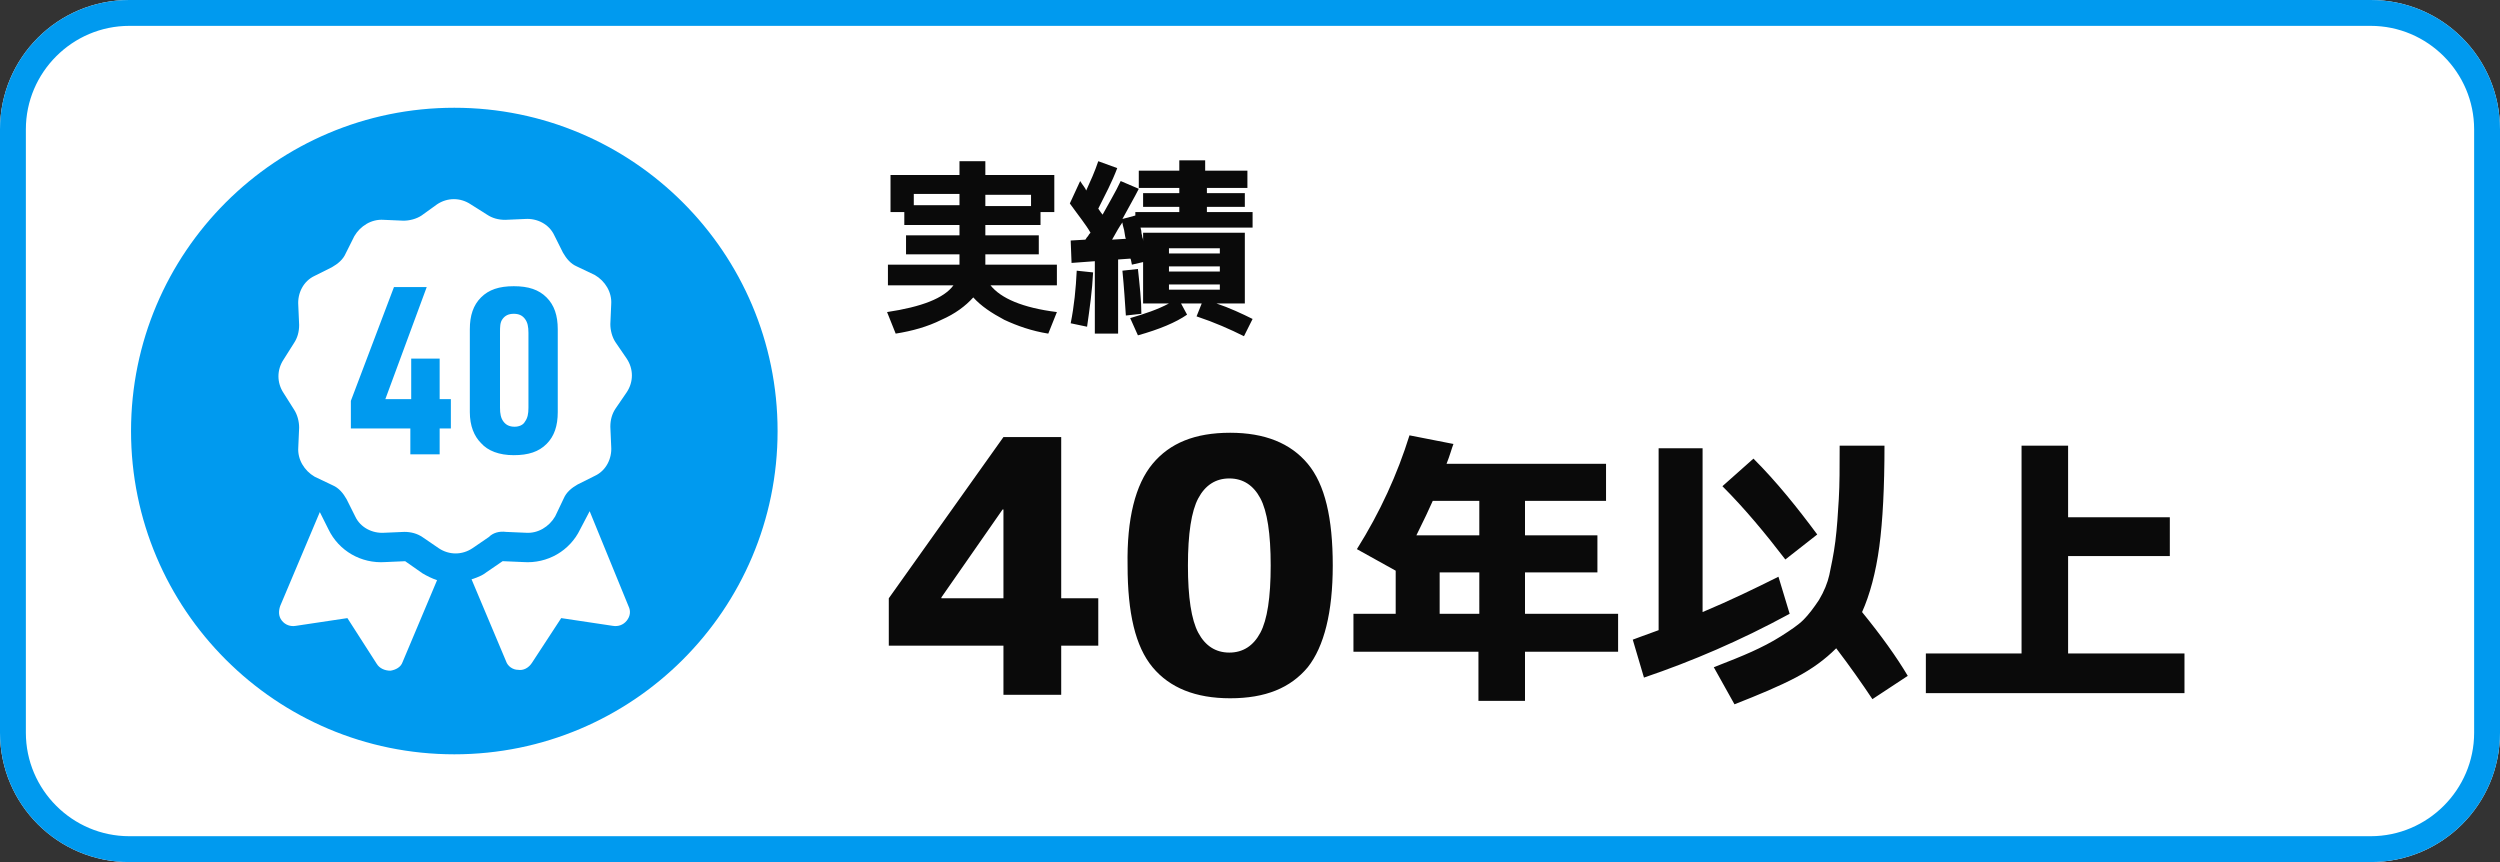 <?xml version="1.0" encoding="utf-8"?>
<!-- Generator: Adobe Illustrator 28.3.0, SVG Export Plug-In . SVG Version: 6.00 Build 0)  -->
<svg version="1.1" id="レイヤー_1" xmlns="http://www.w3.org/2000/svg" xmlns:xlink="http://www.w3.org/1999/xlink" x="0px"
	 y="0px" viewBox="0 0 290 100" style="enable-background:new 0 0 290 100;" xml:space="preserve">
<rect x="0" y="0" width="290" height="100" fill="#333333" stroke="none"/>
<style type="text/css">
	.st0{fill:#FFFFFF;}
	.st1{fill:#009AEF;}
	.st2{fill:#0A0A0A;}
</style>
<g>
	<g>
		<path class="st0" d="M275,100H15c-8.3,0-15-6.7-15-15V15C0,6.7,6.7,0,15,0h260c8.3,0,15,6.7,15,15v70C290,93.3,283.3,100,275,100z
			"/>
	</g>
	<g>
		<path class="st1" d="M90.2,50c0,20.7-16.8,37.5-37.5,37.5S15.2,70.7,15.2,50S32,12.5,52.7,12.5S90.2,29.3,90.2,50z M275,3H15
			C8.4,3,3,8.4,3,15v70c0,6.6,5.4,12,12,12h260c6.6,0,12-5.4,12-12V15C287,8.4,281.6,3,275,3 M275,0c8.3,0,15,6.7,15,15v70
			c0,8.3-6.7,15-15,15H15c-8.3,0-15-6.7-15-15V15C0,6.7,6.7,0,15,0H275L275,0z"/>
	</g>
	<g>
		<path class="st0" d="M47,65.1C47,65.1,47,65.1,47,65.1l-2.3,0.1c-2.8,0.2-5.4-1.3-6.6-3.8l-1-2c0,0,0,0,0,0l-4.6,10.9h0
			c-0.2,0.6-0.2,1.2,0.2,1.7c0.4,0.5,1,0.7,1.6,0.6l6-0.9l3.4,5.3c0.3,0.5,0.9,0.8,1.6,0.8c0.6-0.1,1.2-0.4,1.4-1l4-9.5
			c-0.6-0.2-1.2-0.5-1.7-0.8L47,65.1z"/>
		<path class="st0" d="M60.9,48.9c0.3-0.4,0.4-0.9,0.4-1.6v-8.7c0-0.7-0.1-1.2-0.4-1.6c-0.3-0.4-0.7-0.6-1.3-0.6
			c-0.6,0-1,0.2-1.3,0.6S58,37.9,58,38.6v8.7c0,0.7,0.1,1.2,0.4,1.6s0.7,0.6,1.3,0.6C60.2,49.5,60.7,49.3,60.9,48.9z"/>
		<path class="st0" d="M58.7,61.7l2.3,0.1c1.4,0.1,2.7-0.7,3.4-1.9l1-2.1c0.3-0.7,0.9-1.2,1.6-1.6l2-1c1.3-0.6,2-2,1.9-3.4l-0.1-2.3
			c0-0.8,0.2-1.5,0.6-2.1l1.3-1.9c0.8-1.2,0.8-2.7,0-3.9l-1.3-1.9c-0.4-0.6-0.6-1.4-0.6-2.1l0.1-2.3c0.1-1.4-0.7-2.7-1.9-3.4l-2.1-1
			c-0.7-0.3-1.2-0.9-1.6-1.6l-1-2c-0.6-1.3-2-2-3.4-1.9l-2.3,0.1c-0.8,0-1.5-0.2-2.1-0.6l-1.9-1.2c-1.2-0.8-2.7-0.8-3.9,0L48.9,25
			c-0.6,0.4-1.4,0.6-2.1,0.6l-2.3-0.1c-1.4-0.1-2.7,0.7-3.4,1.9l-1,2c-0.3,0.7-0.9,1.2-1.6,1.6l-2,1c-1.3,0.6-2,2-1.9,3.4l0.1,2.3
			c0,0.8-0.2,1.5-0.6,2.1l-1.2,1.9c-0.8,1.2-0.8,2.7,0,3.9l1.2,1.9c0.4,0.6,0.6,1.4,0.6,2.1l-0.1,2.3c-0.1,1.4,0.7,2.7,1.9,3.4
			l2.1,1c0.7,0.3,1.2,0.9,1.6,1.6l1,2c0.6,1.3,2,2,3.4,1.9l2.3-0.1c0.8,0,1.5,0.2,2.1,0.6l1.9,1.3c1.2,0.8,2.7,0.8,3.9,0l1.9-1.3
			C57.2,61.8,57.9,61.6,58.7,61.7z M52.3,49.7H51v3h-3.4v-3h-6.9v-3.2l5-13.2h3.8l-4.8,13h3v-4.7H51v4.7h1.3V49.7z M54.5,47.8v-9.6
			c0-1.6,0.4-2.8,1.3-3.7c0.9-0.9,2.1-1.3,3.8-1.3c1.7,0,2.9,0.4,3.8,1.3s1.3,2.1,1.3,3.7v9.6c0,1.6-0.4,2.8-1.3,3.7
			c-0.9,0.9-2.1,1.3-3.8,1.3c-1.7,0-3-0.5-3.8-1.4C55,50.6,54.5,49.4,54.5,47.8z"/>
		<path class="st0" d="M68.4,59.3C68.4,59.3,68.4,59.3,68.4,59.3l-1.1,2.1c-1.2,2.5-3.8,4-6.6,3.8l-2.3-0.1c0,0-0.1,0-0.1,0
			l-1.9,1.3c-0.5,0.4-1.1,0.6-1.7,0.8l4,9.5c0.2,0.6,0.8,1,1.4,1c0.6,0.1,1.2-0.2,1.6-0.8l3.4-5.2l6,0.9c0.6,0.1,1.2-0.1,1.6-0.6
			c0.4-0.5,0.5-1.1,0.2-1.7L68.4,59.3z"/>
	</g>
	<path class="st2" d="M114.9,33.1c1.2,1.5,3.7,2.6,7.7,3.1l-1,2.5c-1.9-0.3-3.6-0.9-5.1-1.6c-1.5-0.8-2.7-1.6-3.6-2.6
		c-0.9,1-2.1,1.9-3.7,2.6c-1.6,0.8-3.4,1.3-5.3,1.6l-1-2.5c4-0.6,6.6-1.6,7.7-3.1H103v-2.4h8.3v-1.2h-6.2v-2.2h6.2v-1.2h-6.4v-1.5
		h-1.6v-4.3h8v-1.6h3v1.6h8v4.3h-1.6v1.5h-6.4v1.2h6.2v2.2h-6.2v1.2h8.3v2.4H114.9z M106,23.8h5.3v-1.3H106V23.8z M119.6,22.6h-5.3
		v1.3h5.3V22.6z M124.1,23.6l1.2-2.6c0.3,0.5,0.6,0.8,0.7,1.1c0.5-1.1,1-2.2,1.4-3.4l2.2,0.8c-0.6,1.6-1.4,3.1-2.2,4.7
		c0.2,0.3,0.4,0.6,0.5,0.7c0.7-1.3,1.5-2.6,2.1-3.9l2.1,0.9c-0.5,1-1.2,2.2-1.9,3.5l1.5-0.4l0,0v-0.4h5.1v-0.6h-4.2v-1.6h4.2v-0.6
		h-4.7v-2h4.7v-1.2h3v1.2h4.9v2H140v0.6h4.4v1.6H140v0.6h5.3v1.8h-13c0,0.1,0.1,0.3,0.1,0.5c0,0.2,0.1,0.4,0.1,0.6
		c0.1,0.2,0.1,0.4,0.1,0.5v-1h11.8v8.2h-3.3c1.5,0.5,3,1.2,4.2,1.8l-1,2c-1.6-0.8-3.4-1.6-5.5-2.3l0.6-1.5H137l0.7,1.3
		c-1.3,0.9-3.2,1.7-5.7,2.4l-0.9-2c1.7-0.5,3.2-1,4.5-1.7h-0.1h-2.9v-4.8l-1.3,0.3c-0.1-0.4-0.1-0.7-0.2-0.7l-1.4,0.1v8.6h-2.7v-8.4
		l-2.7,0.2l-0.1-2.6l1.7-0.1c0.1-0.1,0.1-0.2,0.3-0.4c0.1-0.2,0.2-0.3,0.3-0.4C126,26.1,125.1,25,124.1,23.6z M124.2,37.5
		c0.4-2,0.6-4,0.7-6.1l1.9,0.2c-0.1,2.1-0.4,4.2-0.7,6.3L124.2,37.5z M130.6,27.7c-0.1-0.2-0.1-0.5-0.2-1c-0.1-0.4-0.2-0.7-0.2-0.9
		c-0.3,0.4-0.7,1.1-1.2,2L130.6,27.7z M132.4,36.4l-1.8,0.2c-0.1-1.4-0.2-3.2-0.4-5.2l1.8-0.2C132.2,33.1,132.4,34.8,132.4,36.4z
		 M135.6,29.4h5.9v-0.6h-5.9V29.4z M135.6,30.9v0.6h5.9v-0.6H135.6z M135.6,33v0.6h5.9V33H135.6z M123.1,69.4h4.3v5.5h-4.3v5.7h-6.7
		v-5.7h-13.3v-5.5l13.3-18.7h6.7V69.4z M116.4,69.4V59.1h-0.1l-7.1,10.2v0.1H116.4z M133.7,53.8c2-2.4,4.9-3.6,9-3.6
		c4,0,7,1.2,9,3.6c2,2.4,2.9,6.3,2.9,11.8c0,5.4-1,9.4-2.9,11.8c-2,2.4-4.9,3.6-9,3.6c-4,0-7-1.2-9-3.6c-2-2.4-2.9-6.3-2.9-11.8
		C130.7,60.2,131.7,56.2,133.7,53.8z M139,73.4c0.8,1.5,2,2.3,3.6,2.3c1.6,0,2.8-0.8,3.6-2.3c0.8-1.5,1.2-4.1,1.2-7.8
		c0-3.7-0.4-6.3-1.2-7.8c-0.8-1.5-2-2.3-3.6-2.3c-1.6,0-2.8,0.8-3.6,2.3c-0.8,1.5-1.2,4.1-1.2,7.8C137.8,69.3,138.2,71.9,139,73.4z
		 M163.5,50.5l5.1,1c-0.2,0.5-0.4,1.3-0.8,2.3h18.5v4.3h-9.4v4h8.4v4.3h-8.4v4.8h10.8v4.4h-10.8v5.7h-5.4v-5.7H157v-4.4h4.9v-5
		l-4.5-2.5C160.1,59.4,162.1,55,163.5,50.5z M166.2,58.1c-0.4,0.9-1,2.2-1.9,4h7.3v-4H166.2z M171.6,66.4H167v4.8h4.6V66.4z
		 M197.5,71c3.1-1.3,6-2.7,8.8-4.1l1.3,4.3c-5.7,3.1-11.3,5.5-16.9,7.4l-1.3-4.4c0.3-0.1,1.3-0.5,3-1.1V52h5.1V71z M213.4,51.7h5.2
		c0,4.8-0.2,8.7-0.6,11.7c-0.4,3-1.1,5.6-2,7.6c2.2,2.7,4,5.2,5.3,7.4l-4.1,2.7c-1.2-1.8-2.6-3.8-4.2-5.9c-1.3,1.3-2.8,2.4-4.7,3.4
		c-1.9,1-4.3,2-7.1,3.1l-2.4-4.3c1.8-0.7,3.3-1.3,4.4-1.8c1.1-0.5,2.3-1.1,3.4-1.8c1.1-0.7,2-1.3,2.6-1.9s1.2-1.4,1.8-2.3
		c0.6-1,1-2,1.2-2.9c0.2-1,0.5-2.3,0.7-3.9c0.2-1.6,0.3-3.2,0.4-4.9C213.4,56.2,213.4,54.2,213.4,51.7z M199.8,56.4l3.6-3.2
		c2.7,2.7,5.1,5.7,7.4,8.8l-3.7,2.9C204.8,61.9,202.4,59,199.8,56.4z M239.9,51.7V60h11.8v4.5h-11.8v11.3h13.5v4.6h-30v-4.6h11.1
		V51.7H239.9z"/>
</g>
</svg>
